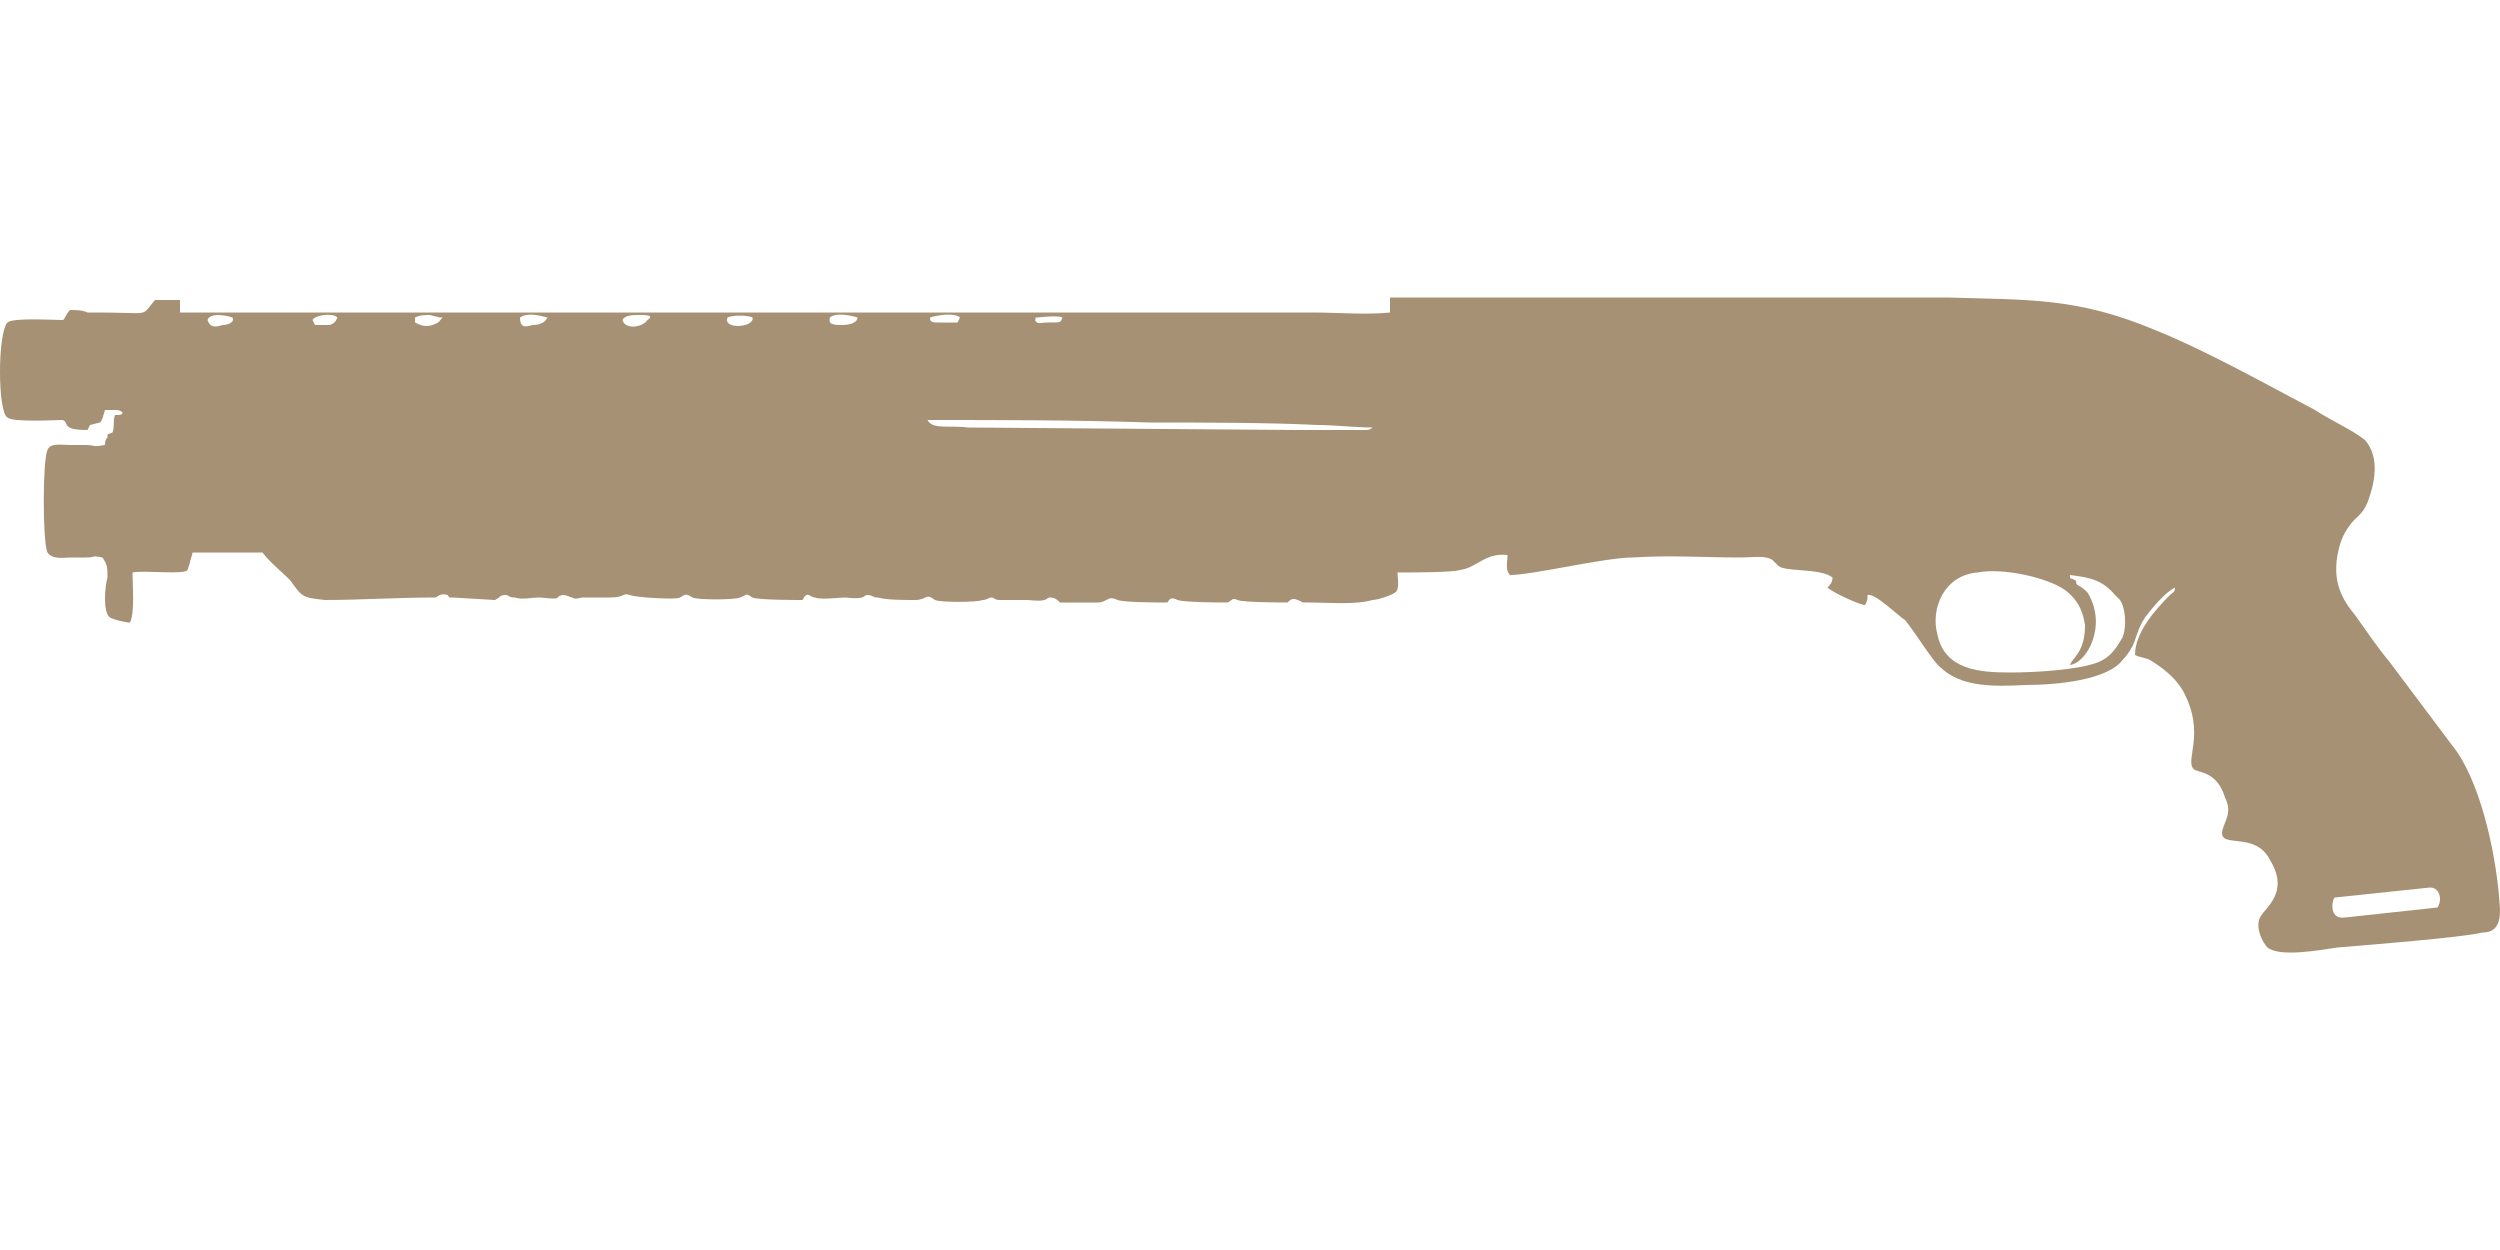 <?xml version="1.0" encoding="UTF-8"?>
<!DOCTYPE svg PUBLIC "-//W3C//DTD SVG 1.1//EN" "http://www.w3.org/Graphics/SVG/1.1/DTD/svg11.dtd">
<!-- (c) VOID CZ, s.r.o. -->
<svg  xmlns="http://www.w3.org/2000/svg" xmlns:xlink="http://www.w3.org/1999/xlink" width="1000px" height="500px" viewBox="0 0 1000 500" version="1.1">
<defs>
 <style type="text/css">
  path { 
          fill: #A69174;; 
       }
 </style>
</defs>
<path d="M975 363c2,-3 1,-8 -3,-8l-38 4c-1,0 -3,9 4,8l37 -4zm-147 -97c1,-3 6,-5 6,-16 -1,-7 -4,-11 -8,-14 -7,-5 -25,-9 -35,-7 -13,1 -19,14 -16,25 3,14 17,15 29,15 10,0 27,-1 35,-4 5,-2 7,-5 10,-10 2,-5 1,-14 -2,-16 -1,-1 1,1 0,0 -1,-1 -1,-1 -1,-1 -5,-6 -10,-7 -18,-8 0,2 0,1 2,2 1,1 0,1 1,2 2,1 3,2 4,3 8,13 0,28 -7,29zm-309 -94l27 0c1,0 2,0 3,-1 -7,0 -15,-1 -22,-1 -19,-1 -48,-1 -67,-1 -30,-1 -60,-1 -89,-1 2,4 9,2 16,3l132 1zm-426 -45c-3,-1 -9,-2 -10,1 1,3 3,3 6,2 2,0 5,-1 4,-3zm42 0c-2,-2 -9,-1 -10,1l1 2c2,0 4,0 6,0 2,-1 2,-1 3,-3zm42 0c-1,-1 1,0 -1,0l-4 -1c-2,0 -4,0 -6,1l0 2c2,1 4,2 7,1 3,-1 3,-2 4,-3zm42 0c-4,-1 -8,-2 -11,0 0,4 2,4 5,3 3,0 5,-1 6,-3zm82 0c-2,-1 -8,-1 -10,0 -2,5 11,4 10,0zm42 0c-3,-1 -9,-2 -11,0 -1,3 2,3 5,3 3,0 6,-1 6,-3zm41 0c-2,-2 -9,-1 -12,0 0,2 1,2 4,2 2,0 5,0 7,0l1 -2zm-135 1c1,4 8,3 10,0 3,-2 -1,-2 -3,-2 -3,0 -6,0 -7,2zm176 -1c-2,-1 -10,0 -10,0 -2,0 0,0 -1,1 1,2 2,1 5,1 6,0 5,0 6,-2zm429 135c0,-9 8,-18 14,-24 1,-1 2,-1 2,-3 -4,2 -9,8 -12,12 -2,3 -3,6 -4,9 -1,3 -3,6 -5,8 -6,8 -26,10 -39,10 -18,1 -30,0 -38,-12 -3,-4 -6,-9 -10,-14 -2,-1 -12,-11 -15,-10 0,2 0,2 -1,4 -2,0 -13,-5 -15,-7 1,-1 2,-2 2,-4 -5,-4 -20,-2 -22,-5l-2 -2c-3,-2 -8,-1 -13,-1 -14,0 -28,-1 -43,0 -11,0 -40,7 -49,7 -2,-2 -1,-5 -1,-8 -9,-1 -12,5 -19,6 -3,1 -20,1 -25,1 0,2 1,7 -1,8 -1,1 -7,3 -9,3 -7,2 -17,1 -25,1 -5,0 -2,0 -5,-1 -2,-1 -3,0 -4,1 -1,0 -18,0 -20,-1 -2,-1 -2,0 -4,1 -2,0 -17,0 -20,-1 -2,-1 -3,-1 -4,1 -4,0 -17,0 -20,-1 -4,-2 -4,1 -8,1 -5,0 -10,0 -15,0 -1,-1 -2,-2 -4,-2 -2,0 0,2 -9,1 -3,0 -6,0 -10,0 -3,0 -2,0 -4,-1 -2,0 -2,1 -4,1 -2,1 -17,1 -19,0 -4,-3 -3,0 -8,0 -5,0 -11,0 -15,-1 -2,0 -2,-1 -4,-1 -2,0 0,2 -9,1 -2,0 -10,1 -12,0 -2,0 -3,-3 -5,1 -3,0 -18,0 -20,-1 -3,-2 -2,-1 -5,0 -2,1 -17,1 -19,0 -3,-2 -3,-1 -5,0 -1,1 -18,0 -20,-1 -3,-1 -2,1 -8,1 -4,0 -7,0 -11,0 -1,0 -3,1 -4,0 -1,0 -2,-1 -4,-1 -4,1 1,2 -9,1 -4,0 -7,1 -10,0 -3,0 -2,-1 -4,-1 -2,0 -2,1 -4,2l-17 -1c-2,0 -1,0 -2,-1 -3,-1 -4,1 -5,1 -15,0 -30,1 -44,1 -9,-1 -9,-1 -14,-8 -3,-3 -8,-7 -11,-11l-28 0c0,1 -1,3 -1,4l-1 3c-1,2 -18,0 -22,1 0,5 1,16 -1,20 -2,0 -6,-1 -8,-2 -3,-2 -2,-13 -1,-16 0,-4 0,-5 -2,-8 -5,-1 -2,0 -7,0 -2,0 -4,0 -6,0 -2,0 -7,1 -9,-2 -2,-4 -2,-37 0,-41 1,-3 6,-2 9,-2 2,0 4,0 6,0 5,0 2,1 8,0 0,-1 0,-2 1,-3 0,-2 0,-1 2,-2 1,-3 0,-4 1,-7 2,0 3,0 3,-1 -1,-1 -2,-1 -3,-1 -2,0 -3,0 -4,0 -1,3 -1,4 -2,5l-4 1 -1 2c-11,0 -7,-3 -10,-4 -3,0 -20,1 -22,-1 -4,-2 -4,-34 0,-38 2,-2 18,-1 22,-1 1,0 1,-2 3,-4 2,0 5,0 7,1 2,0 1,0 4,0 22,0 17,2 23,-5l10 0 0 5c9,0 20,0 30,0l423 0c10,0 22,1 31,0l0 -6c64,0 128,0 192,0 10,0 21,0 31,0 33,1 52,0 83,13 20,8 45,22 64,32 6,4 15,8 20,12 6,7 4,17 1,25 -2,5 -5,6 -7,9 -3,4 -4,7 -5,12 -2,11 2,18 7,24 5,7 9,13 14,19 9,12 18,24 27,36 10,15 16,43 17,63 0,6 -2,9 -7,9 -8,2 -46,5 -58,6 -7,1 -23,4 -28,0 -2,-2 -5,-8 -3,-12 2,-4 12,-10 4,-23 -6,-12 -21,-4 -19,-12 1,-4 4,-7 1,-13 -3,-10 -10,-10 -12,-11 -5,-3 5,-14 -5,-32 -3,-5 -8,-9 -13,-12 -2,-1 -4,-1 -6,-2z"/>
</svg>